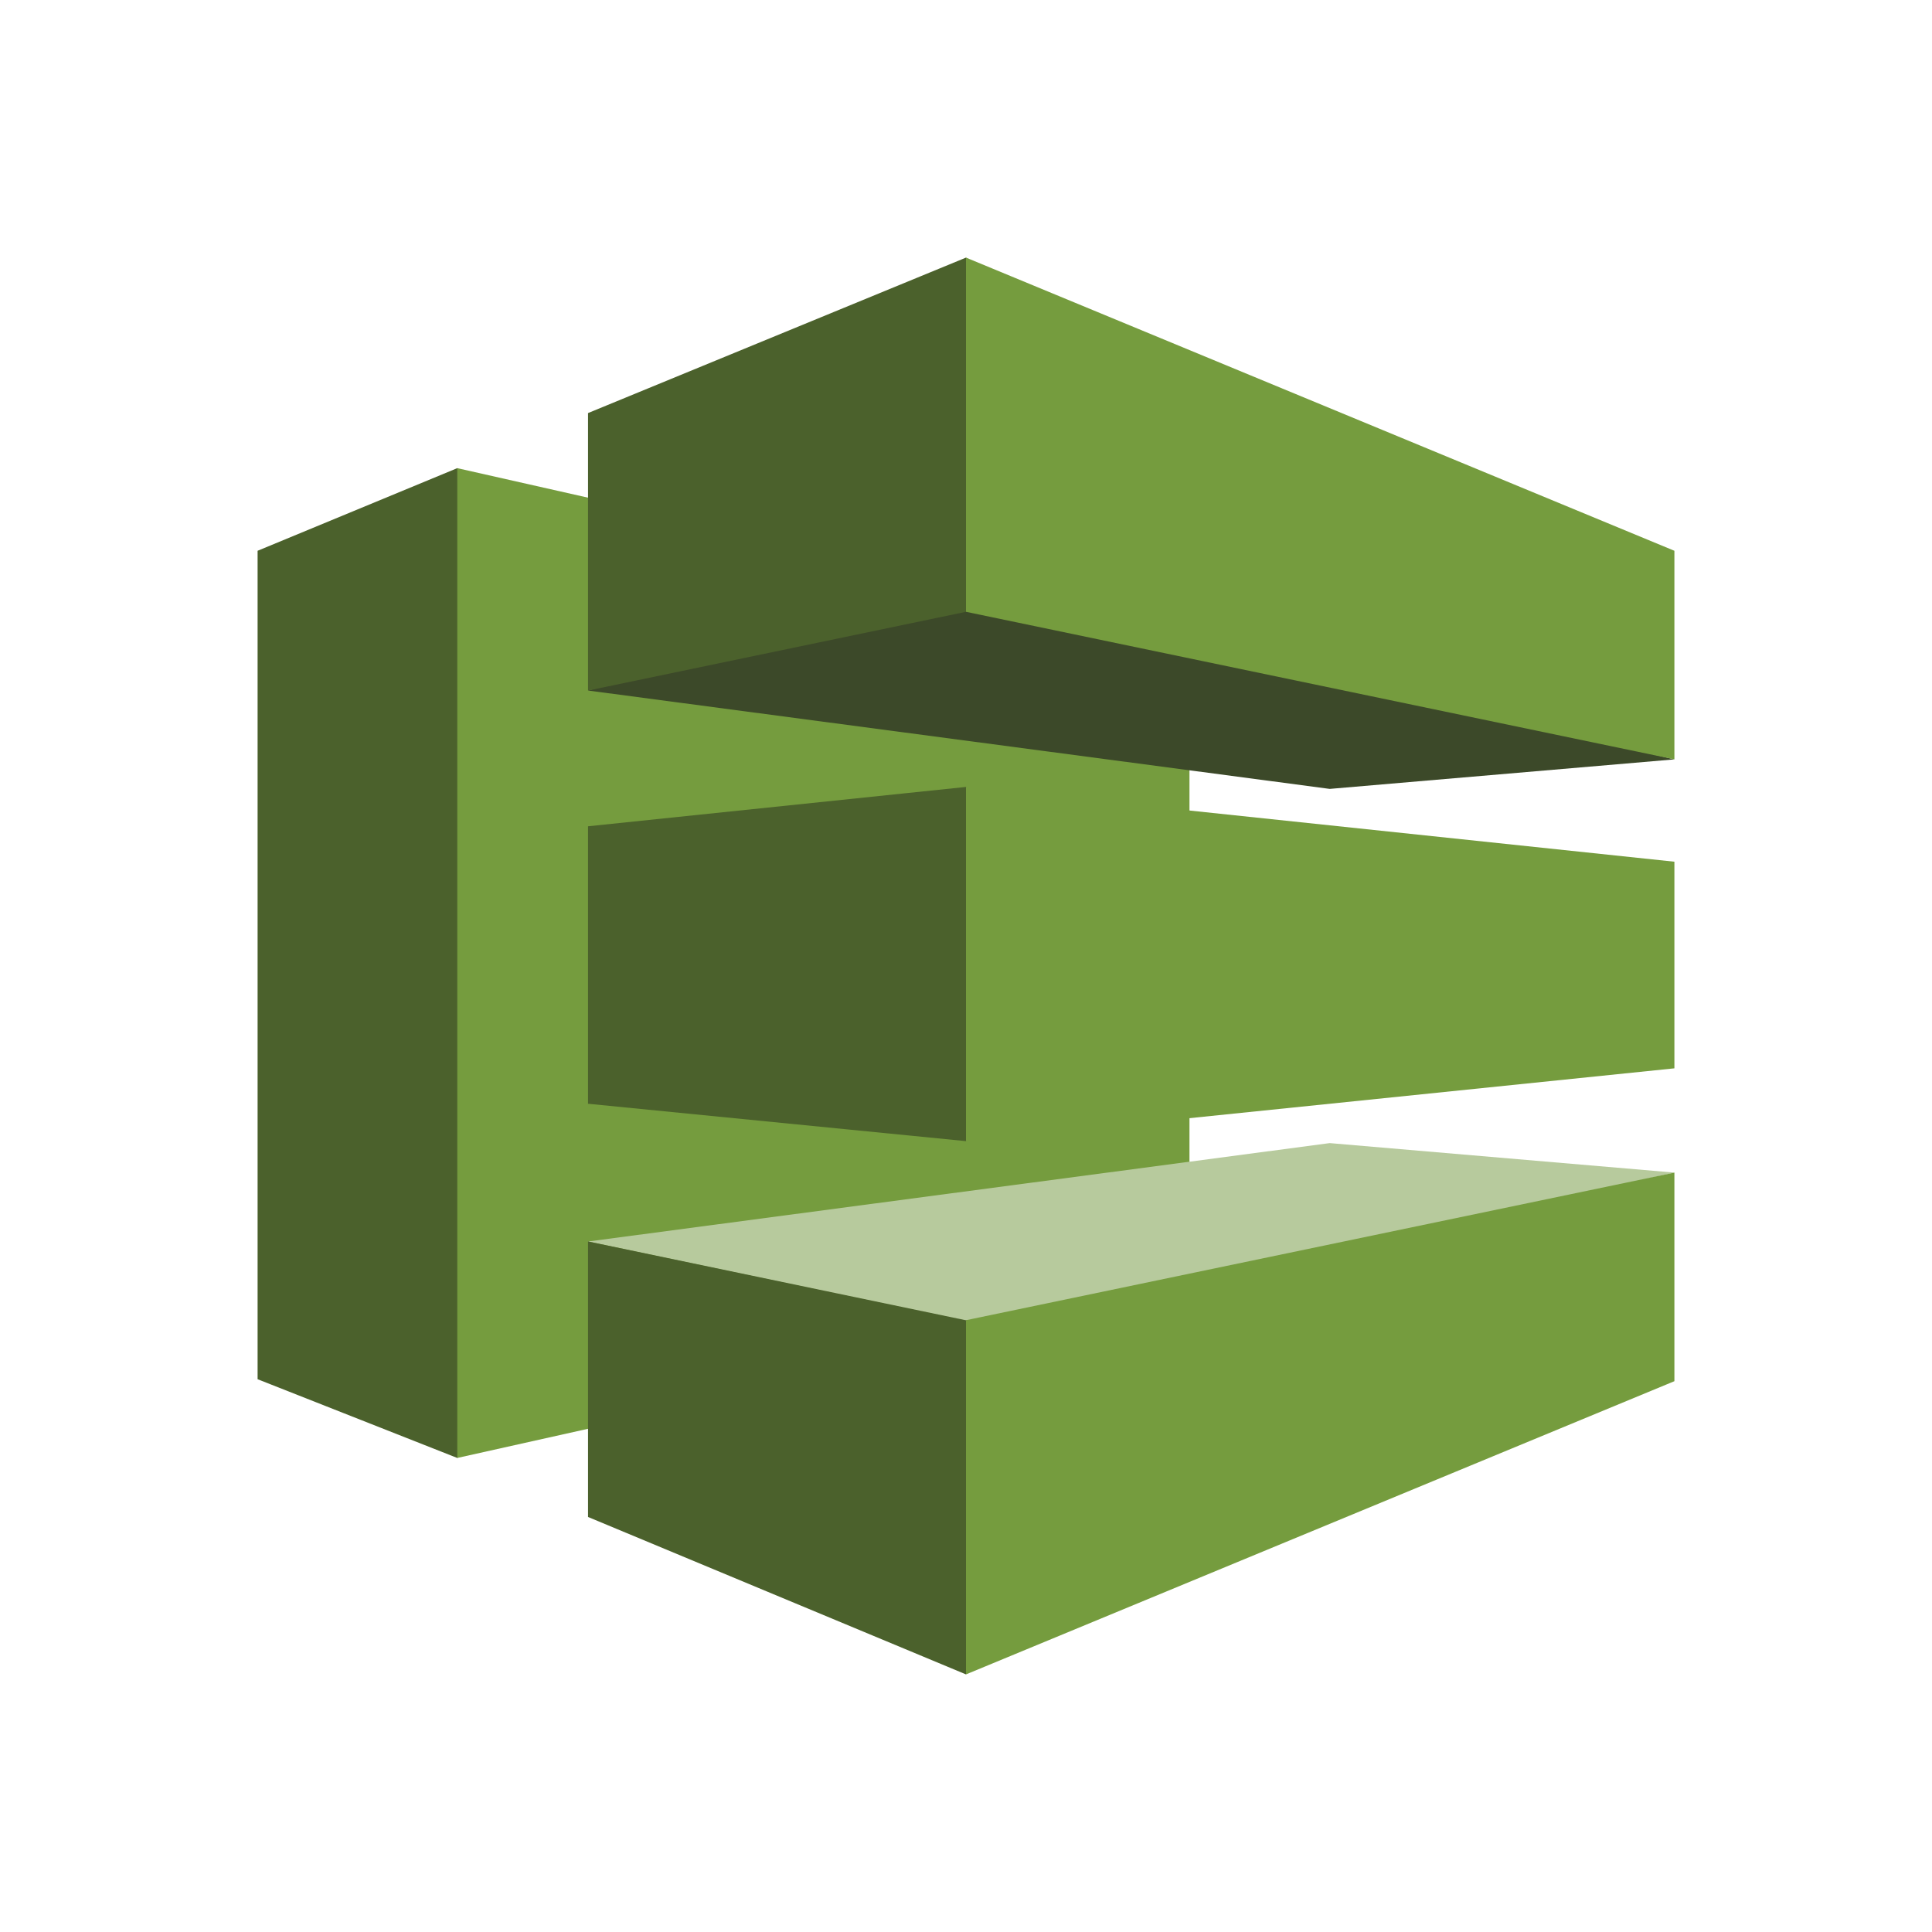 <svg xmlns="http://www.w3.org/2000/svg" width="60" height="60" viewBox="0 0 60 60" fill="none"><path d="M14.201 45.278L8 42.833V17.105L14.201 14.539L14.224 14.565L14.265 45.226L14.201 45.278Z" fill="#4B612C"></path><path d="M36.94 40.205L14.201 45.278V14.539L36.94 19.672V40.205Z" fill="#759C3E"></path><path d="M18.262 25.661L30 24.439L30.286 24.646V35.08L30 35.439L18.262 34.278V25.661Z" fill="#4B612C"></path><path d="M52 23.583L41.295 24.5L18.262 21.445L29.857 18.315L52 23.583Z" fill="#3C4929"></path><path d="M52 36.416L41.295 35.5L18.262 38.556L30.716 41.174L52 36.416Z" fill="#B7CA9D"></path><path d="M18.262 47.111L30 52L30.496 41.106L18.262 38.555V47.111Z" fill="#4B612C"></path><path d="M52 42.894L30 52V41L52 36.416V42.894Z" fill="#759C3E"></path><path d="M18.262 12.828L30 8L30.085 8.099L30.049 18.933L30 19L18.262 21.445V12.828Z" fill="#4B612C"></path><path d="M52 33.178L30 35.439V24.439L52 26.761V33.178Z" fill="#759C3E"></path><path d="M52 23.583L30 19V8L52 17.105V23.583Z" fill="#759C3E"></path></svg>